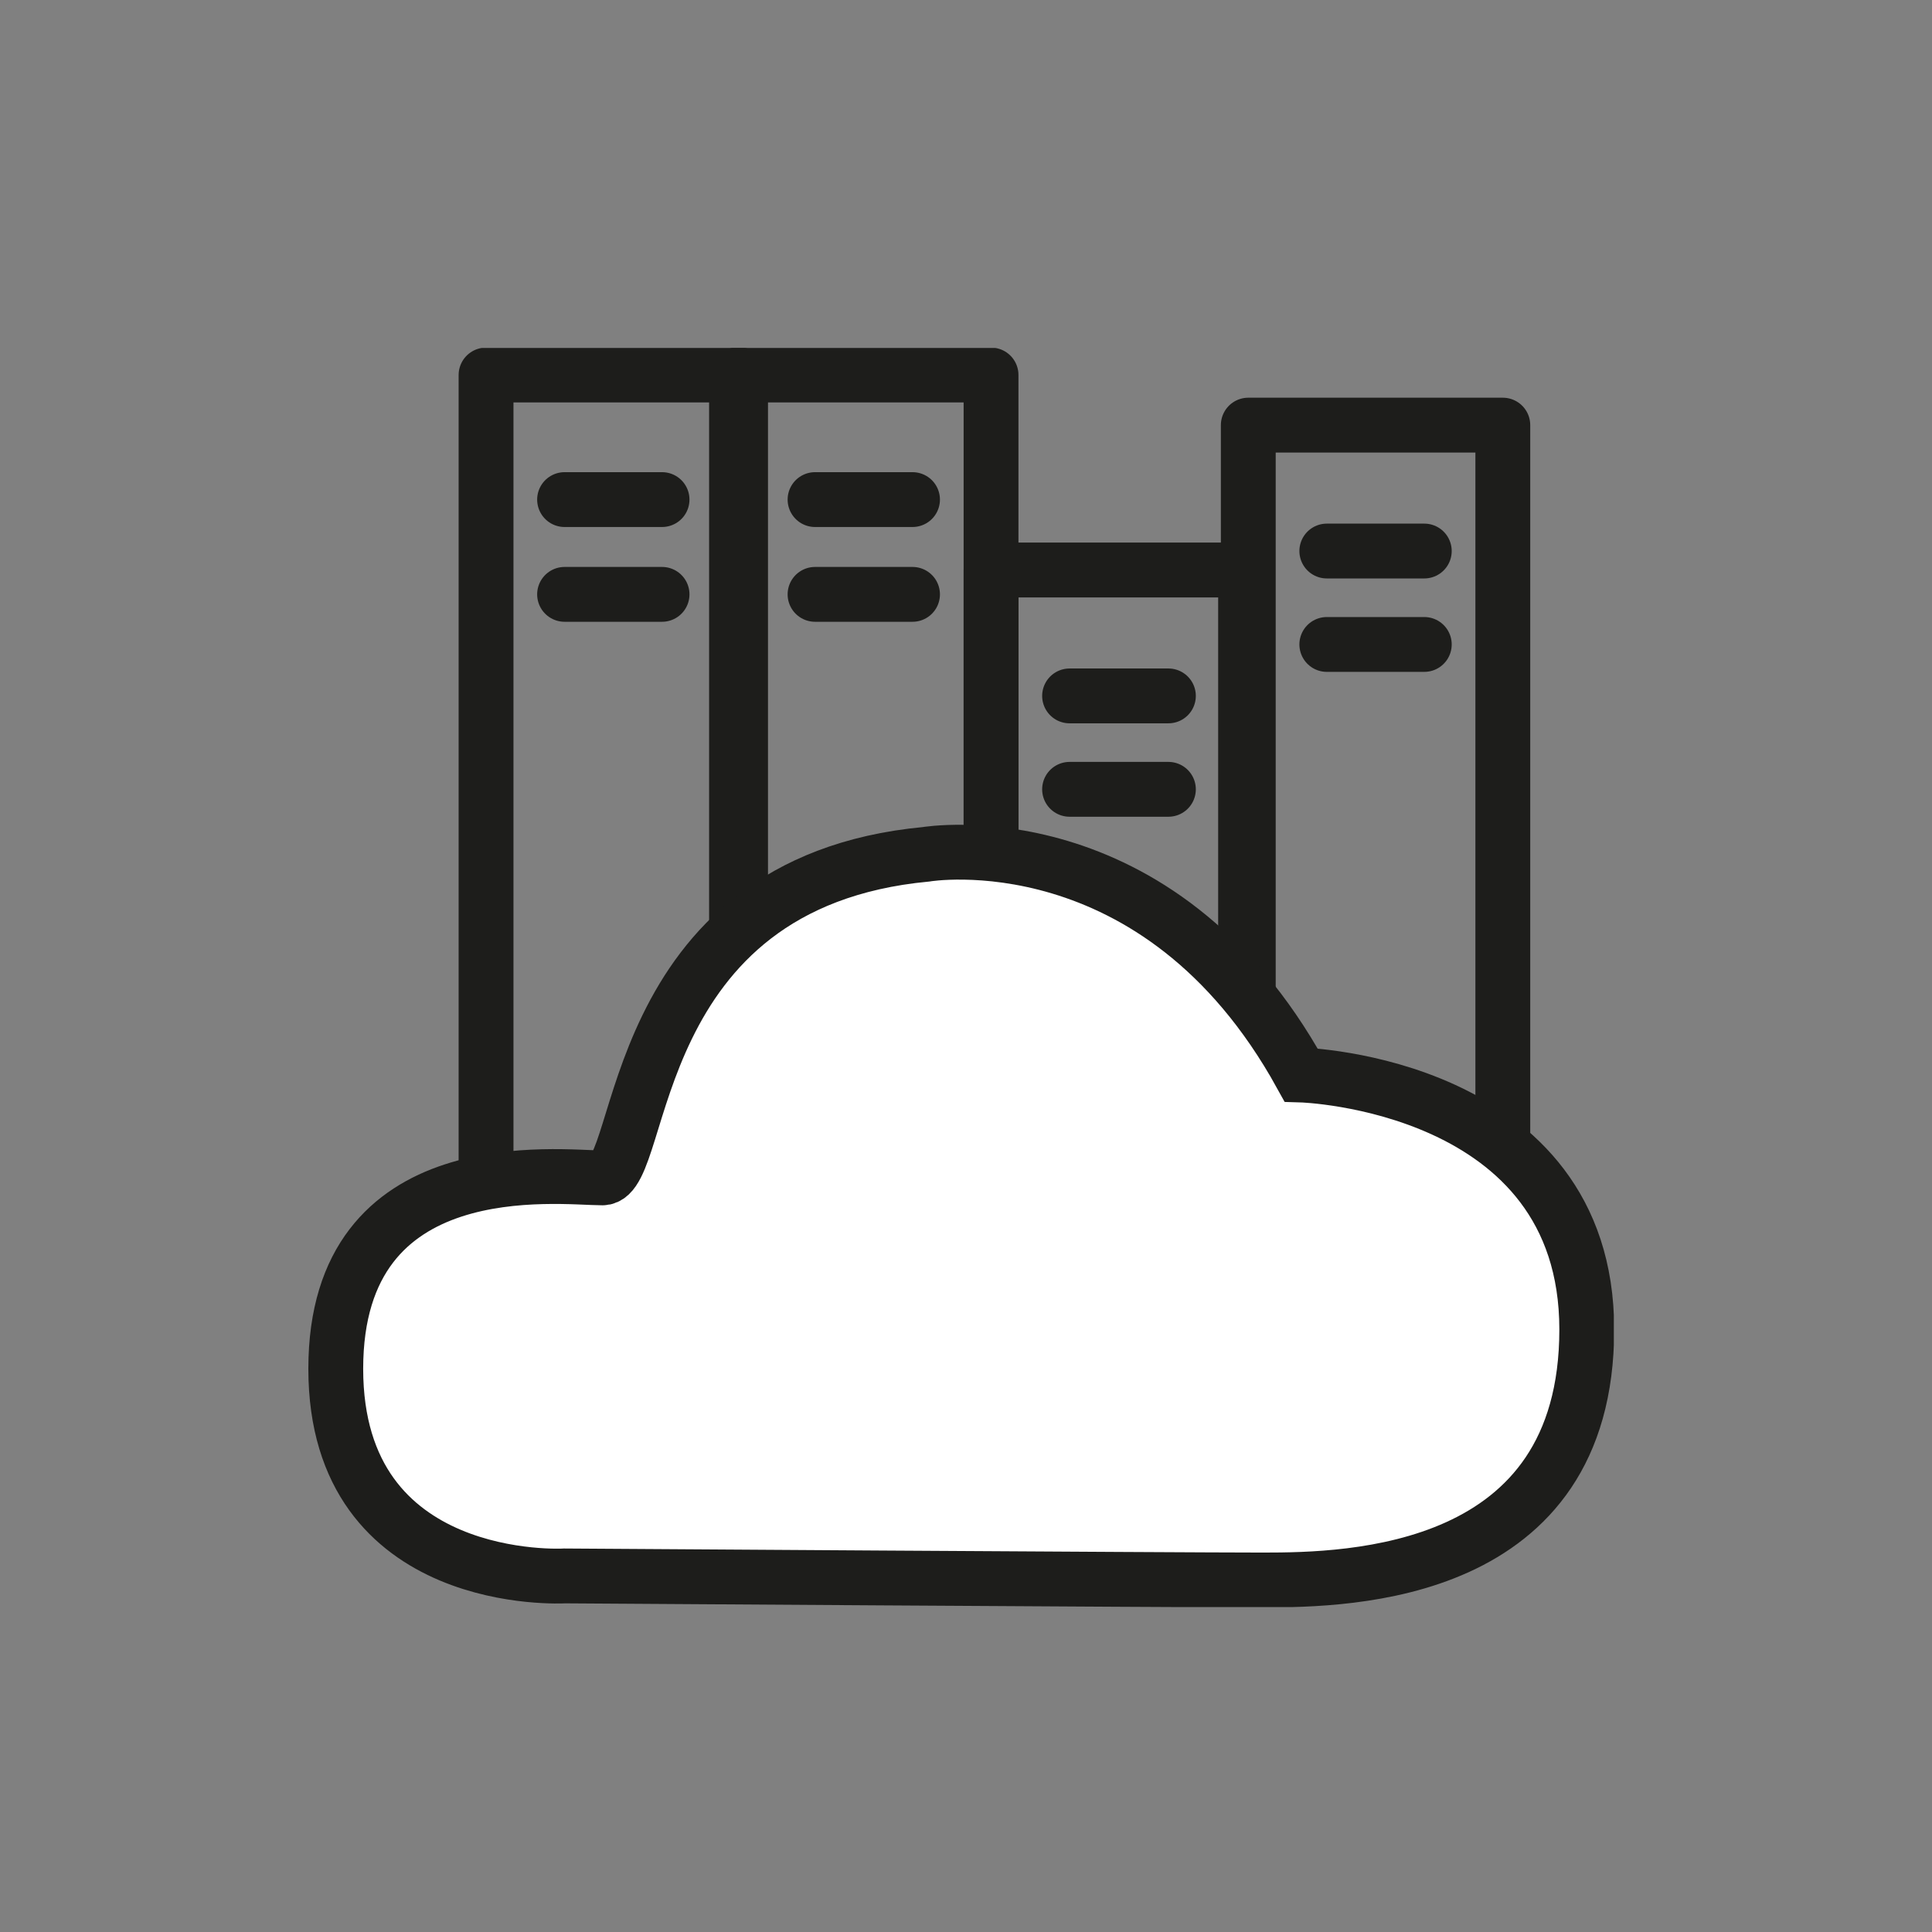 <?xml version="1.0" encoding="utf-8"?>
<!-- Generator: Adobe Illustrator 27.5.0, SVG Export Plug-In . SVG Version: 6.00 Build 0)  -->
<svg version="1.1" id="Capa_1" xmlns="http://www.w3.org/2000/svg" xmlns:xlink="http://www.w3.org/1999/xlink" x="0px" y="0px"
	 viewBox="0 0 142.7 142.7" style="enable-background:new 0 0 142.7 142.7;" xml:space="preserve">
<rect x="0" y="0" width="142.7" height="142.7" fill="#808080" stroke="none"/>
<style type="text/css">
	
		.st0{clip-path:url(#SVGID_00000031205321947471049070000010634719997452189570_);fill:none;stroke:#1D1D1B;stroke-width:4.05;stroke-linecap:round;stroke-linejoin:round;}
	.st1{fill:none;stroke:#1D1D1B;stroke-width:4.05;stroke-linecap:round;stroke-linejoin:round;}
	
		.st2{clip-path:url(#SVGID_00000121251208757276953770000004367514592915206324_);fill:none;stroke:#1D1D1B;stroke-width:4.05;stroke-linecap:round;stroke-linejoin:round;}
	
		.st3{clip-path:url(#SVGID_00000105408132815311949670000001630813338943411646_);fill:none;stroke:#1D1D1B;stroke-width:4.05;stroke-linecap:round;stroke-linejoin:round;}
	.st4{clip-path:url(#SVGID_00000036936210518244790370000007432270076233915306_);fill:#FFFFFF;}
	.st5{clip-path:url(#SVGID_00000036936210518244790370000007432270076233915306_);fill:none;stroke:#1D1D1B;stroke-width:4.05;}
</style>
<g>
	<defs>
		<rect id="SVGID_1_" x="22.7" y="25.7" width="96.5" height="93"/>
	</defs>
	<clipPath id="SVGID_00000084495143982996338990000001593234861743072128_">
		<use xlink:href="#SVGID_1_"  style="overflow:visible;"/>
	</clipPath>
	
		<rect x="35.9" y="27.7" style="clip-path:url(#SVGID_00000084495143982996338990000001593234861743072128_);fill:none;stroke:#1D1D1B;stroke-width:4.05;stroke-linecap:round;stroke-linejoin:round;" width="18.8" height="67.6"/>
</g>
<line class="st1" x1="41.7" y1="36.9" x2="48.9" y2="36.9"/>
<line class="st1" x1="41.7" y1="43.9" x2="48.9" y2="43.9"/>
<g>
	<defs>
		<rect id="SVGID_00000052790873748569438150000011991239913182056363_" x="22.7" y="25.7" width="96.5" height="93"/>
	</defs>
	<clipPath id="SVGID_00000114035712481323692180000001351798887270938302_">
		<use xlink:href="#SVGID_00000052790873748569438150000011991239913182056363_"  style="overflow:visible;"/>
	</clipPath>
	
		<rect x="54.4" y="27.7" style="clip-path:url(#SVGID_00000114035712481323692180000001351798887270938302_);fill:none;stroke:#1D1D1B;stroke-width:4.05;stroke-linecap:round;stroke-linejoin:round;" width="18.8" height="67.6"/>
</g>
<line class="st1" x1="60.2" y1="36.9" x2="67.4" y2="36.9"/>
<line class="st1" x1="60.2" y1="43.9" x2="67.4" y2="43.9"/>
<rect x="73.2" y="42.1" class="st1" width="18.8" height="67.6"/>
<line class="st1" x1="79" y1="51.4" x2="86.3" y2="51.4"/>
<line class="st1" x1="79" y1="58.3" x2="86.3" y2="58.3"/>
<g>
	<defs>
		<rect id="SVGID_00000003076855933581672530000000622490518441370033_" x="22.7" y="25.7" width="96.5" height="93"/>
	</defs>
	<clipPath id="SVGID_00000041262259089392134490000012091111164038830225_">
		<use xlink:href="#SVGID_00000003076855933581672530000000622490518441370033_"  style="overflow:visible;"/>
	</clipPath>
	
		<rect x="92.2" y="31.4" style="clip-path:url(#SVGID_00000041262259089392134490000012091111164038830225_);fill:none;stroke:#1D1D1B;stroke-width:4.05;stroke-linecap:round;stroke-linejoin:round;" width="18.8" height="67.6"/>
</g>
<line class="st1" x1="98" y1="40.7" x2="105.2" y2="40.7"/>
<line class="st1" x1="98" y1="47.6" x2="105.2" y2="47.6"/>
<g>
	<defs>
		<rect id="SVGID_00000173123420774163905040000013356177572915345057_" x="22.7" y="25.7" width="96.5" height="93"/>
	</defs>
	<clipPath id="SVGID_00000181065667772327016700000005834989220727634356_">
		<use xlink:href="#SVGID_00000173123420774163905040000013356177572915345057_"  style="overflow:visible;"/>
	</clipPath>
	<path style="clip-path:url(#SVGID_00000181065667772327016700000005834989220727634356_);fill:#FFFFFF;" d="M68.4,63.1
		c0,0,17.1-2.9,27.7,16.3c0,0,21.1,0.6,21.1,18.8c0,18.2-17.5,18.5-23.9,18.5s-51.6-0.3-51.6-0.3s-16.9,1-16.9-15.3
		C24.8,84.8,41.3,87,44.5,87S46.1,65.2,68.4,63.1"/>
	
		<path style="clip-path:url(#SVGID_00000181065667772327016700000005834989220727634356_);fill:none;stroke:#1D1D1B;stroke-width:4.05;" d="
		M68.4,63.1c0,0,17.1-2.9,27.7,16.3c0,0,21.1,0.6,21.1,18.8c0,18.2-17.5,18.5-23.9,18.5s-51.6-0.3-51.6-0.3s-16.9,1-16.9-15.3
		C24.8,84.8,41.3,87,44.5,87S46.1,65.2,68.4,63.1z"/>
</g>
</svg>
